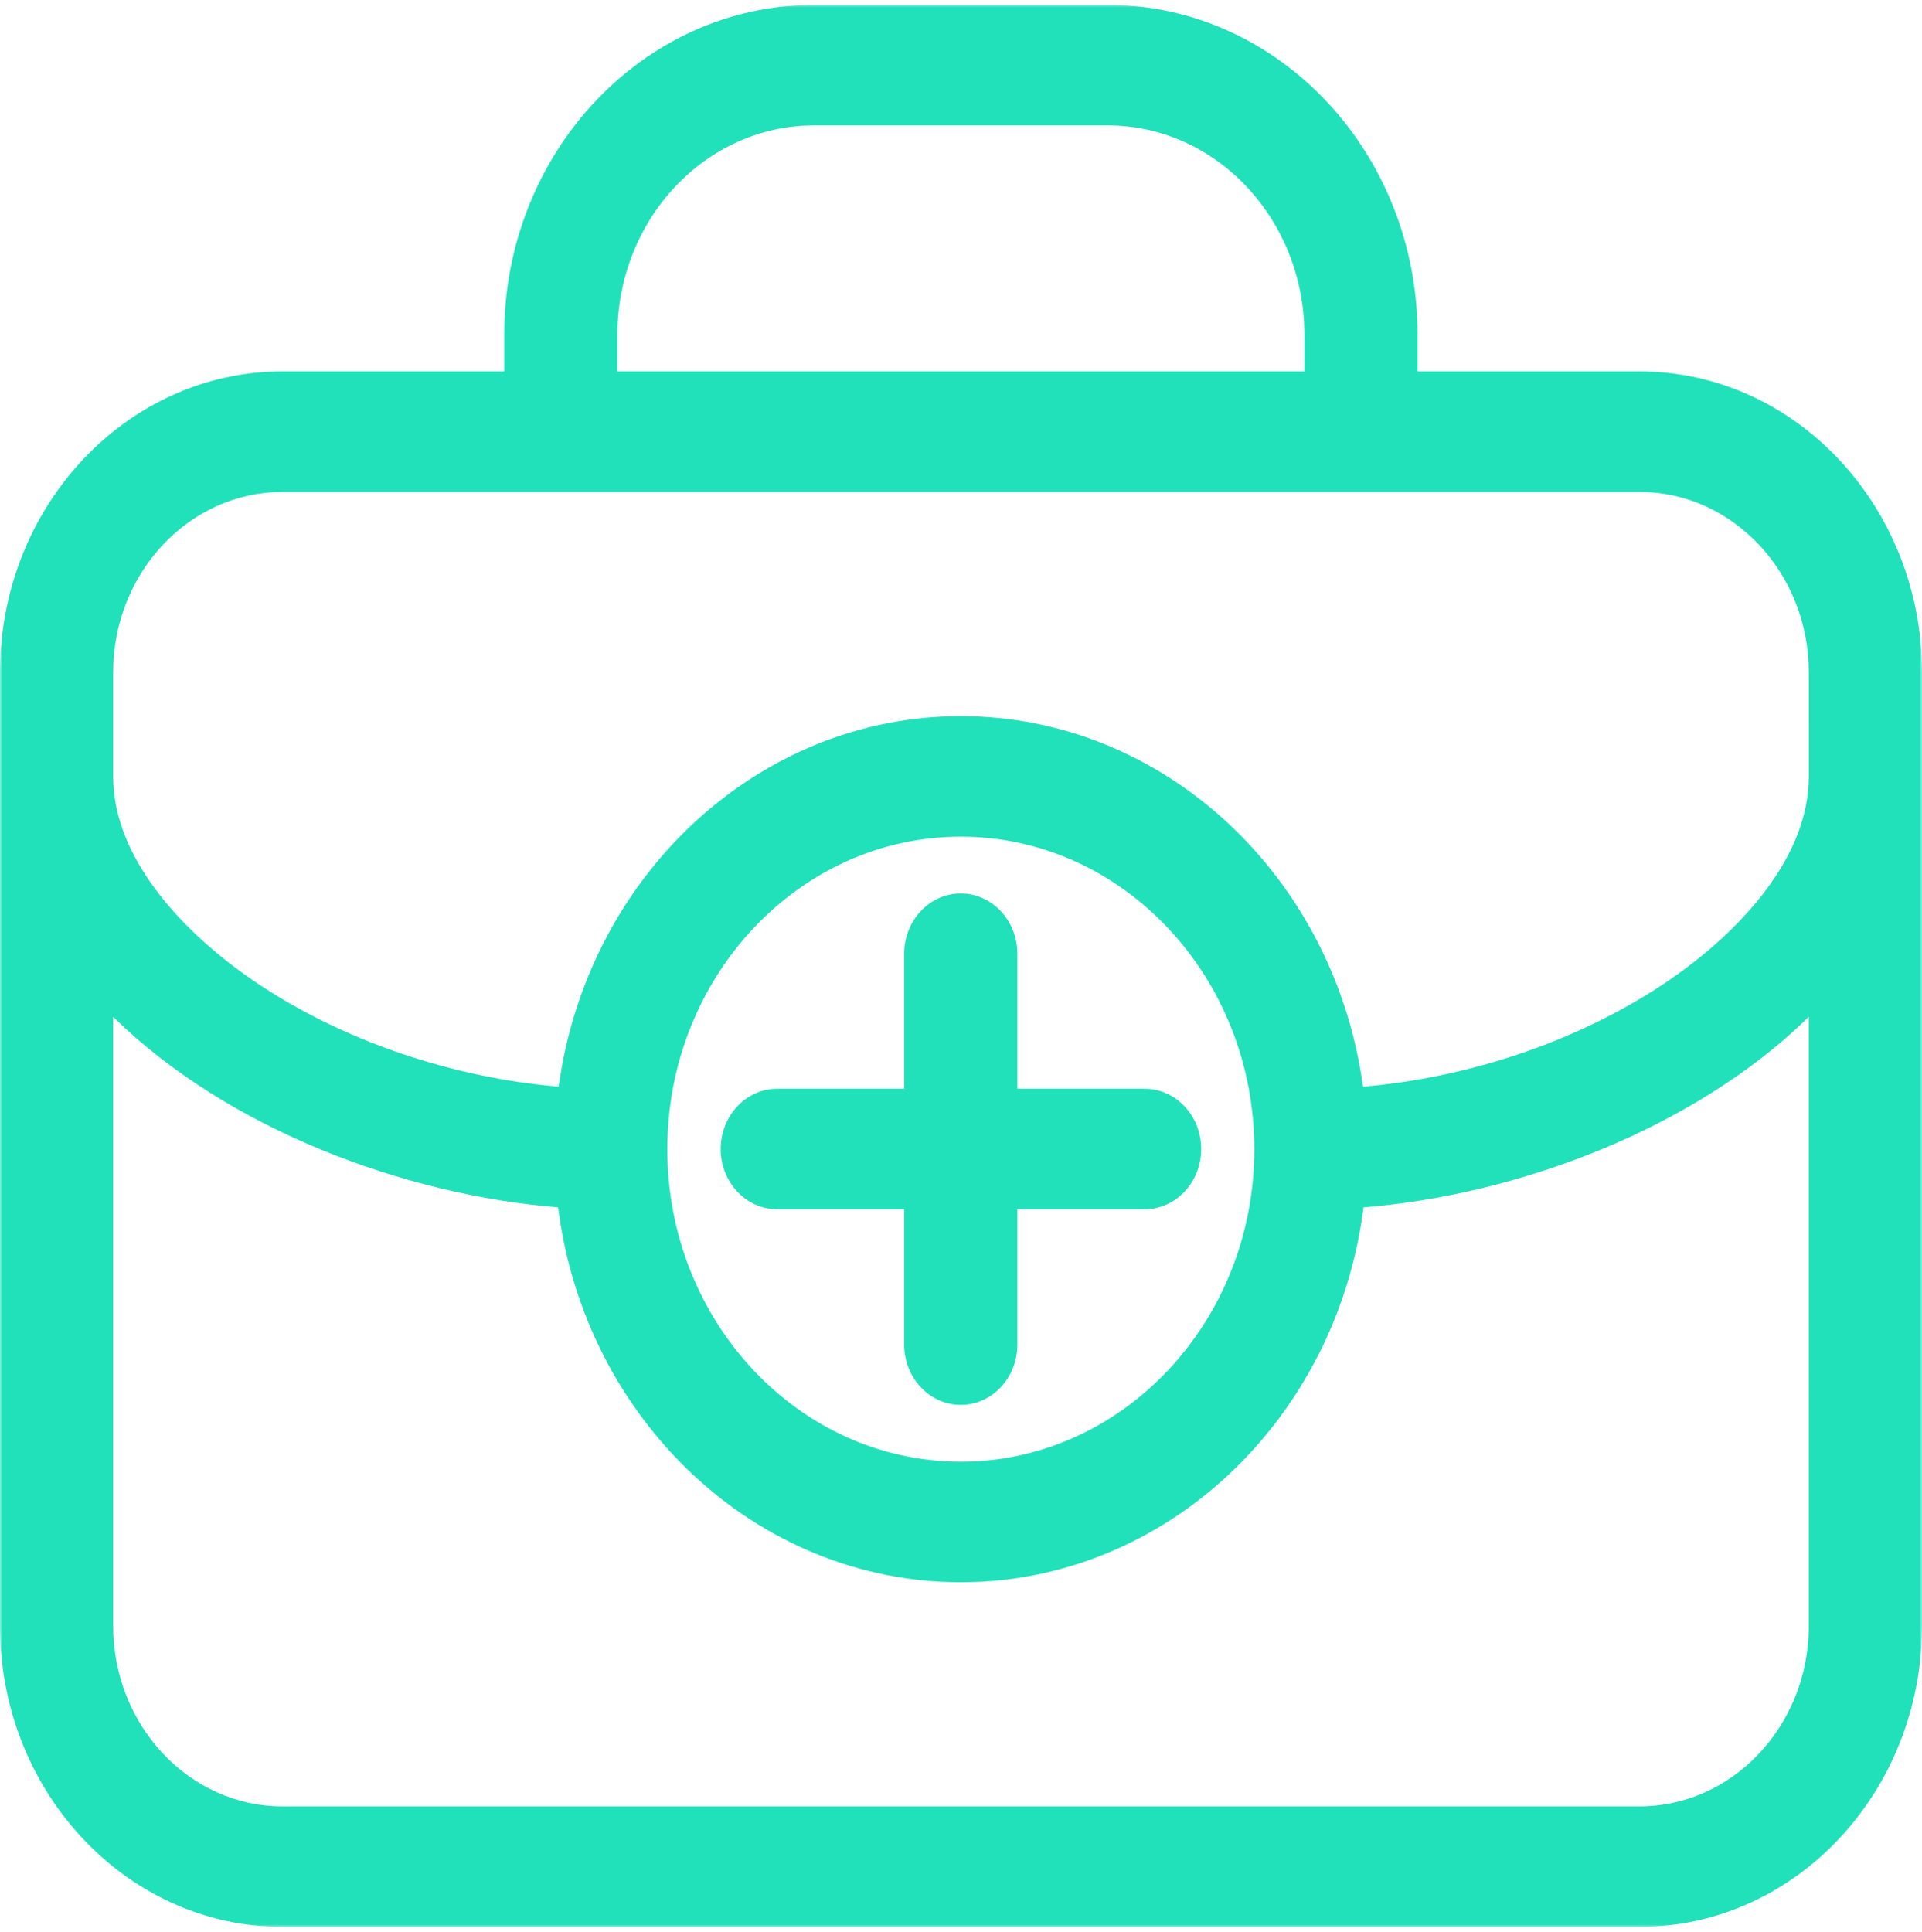 <?xml version="1.0" encoding="UTF-8"?>
<svg width="392px" height="394px" viewBox="0 0 392 394" version="1.1" xmlns="http://www.w3.org/2000/svg" xmlns:xlink="http://www.w3.org/1999/xlink">
    <!-- Generator: Sketch 52.6 (67491) - http://www.bohemiancoding.com/sketch -->
    <title>001-hospital copy 2</title>
    <desc>Created with Sketch.</desc>
    <defs>
        <polygon id="path-1" points="0 0 392 0 392 392 0 392"></polygon>
    </defs>
    <g id="001-hospital-copy-2" stroke="none" stroke-width="1" fill="none" fill-rule="evenodd">
        <g id="Group-3" transform="translate(0, 1)">
            <mask id="mask-2" fill="#20e1ba">
                <use xlink:href="#path-1"></use>
            </mask>
            <g id="Clip-2"></g>
            <path d="M113.945,220.632 C119.804,177.635 154.621,145.063 195.958,145.063 C237.297,145.063 272.127,177.629 277.984,220.632 C299.61,218.79 322.198,211.351 340.335,198.976 C353.15,190.233 368.918,174.997 368.918,157.353 L368.917,136.14 C368.917,115.861 353.427,99.333 334.377,99.333 L57.623,99.333 C38.568,99.333 23.082,115.856 23.082,136.14 L23.082,157.353 C23.082,174.995 38.829,190.23 51.641,198.977 C69.764,211.351 92.333,218.79 113.945,220.632 Z M184.412,221.051 L158.529,221.051 C152.159,221.051 146.989,226.557 146.989,233.341 C146.989,240.124 152.158,245.63 158.529,245.63 L184.412,245.63 L184.412,273.242 C184.412,280.027 189.581,285.531 195.954,285.531 C202.326,285.531 207.495,280.027 207.495,273.242 L207.495,245.63 L233.442,245.63 C239.814,245.63 244.982,240.127 244.982,233.341 C244.982,226.555 239.814,221.051 233.442,221.051 L207.495,221.051 L207.495,193.52 C207.495,186.736 202.326,181.231 195.954,181.231 C189.581,181.231 184.412,186.735 184.412,193.52 L184.412,221.051 Z M136.103,233.395 C136.103,268.536 162.953,297.123 195.954,297.123 C228.956,297.123 255.822,268.543 255.822,233.395 C255.822,198.244 228.963,169.643 195.954,169.643 C162.949,169.643 136.103,198.253 136.103,233.395 Z M368.913,331.213 L368.914,206.375 C345.436,229.44 309.145,242.779 278.092,245.24 C272.602,288.676 237.6,321.707 195.954,321.707 C154.311,321.707 119.316,288.67 113.831,245.238 C82.801,242.768 46.541,229.441 23.082,206.388 L23.082,330.618 C23.082,350.9 38.571,367.421 57.623,367.421 L334.377,367.421 C353.242,367.421 368.613,351.223 368.913,331.213 Z M125.92,74.753 L266.042,74.753 L266.042,67.283 C266.042,43.736 248.043,24.58 225.931,24.58 L166.015,24.58 C143.905,24.58 125.92,43.742 125.92,67.283 L125.92,74.753 Z M102.837,74.753 L102.837,67.283 C102.837,30.183 131.172,0 166.015,0 L225.927,0 C260.771,0 289.121,30.177 289.121,67.283 L289.121,74.753 L334.377,74.753 C366.159,74.753 392,102.302 392,136.14 L392,330.618 C392,364.456 366.159,392 334.377,392 L57.623,392 C25.837,392 0,364.46 0,330.618 L0,136.14 C0,102.3 25.838,74.753 57.623,74.753 L102.837,74.753 Z" id="Fill-1" fill="#20E1BA" mask="url(#mask-2)"></path>
        </g>
    </g>
</svg>